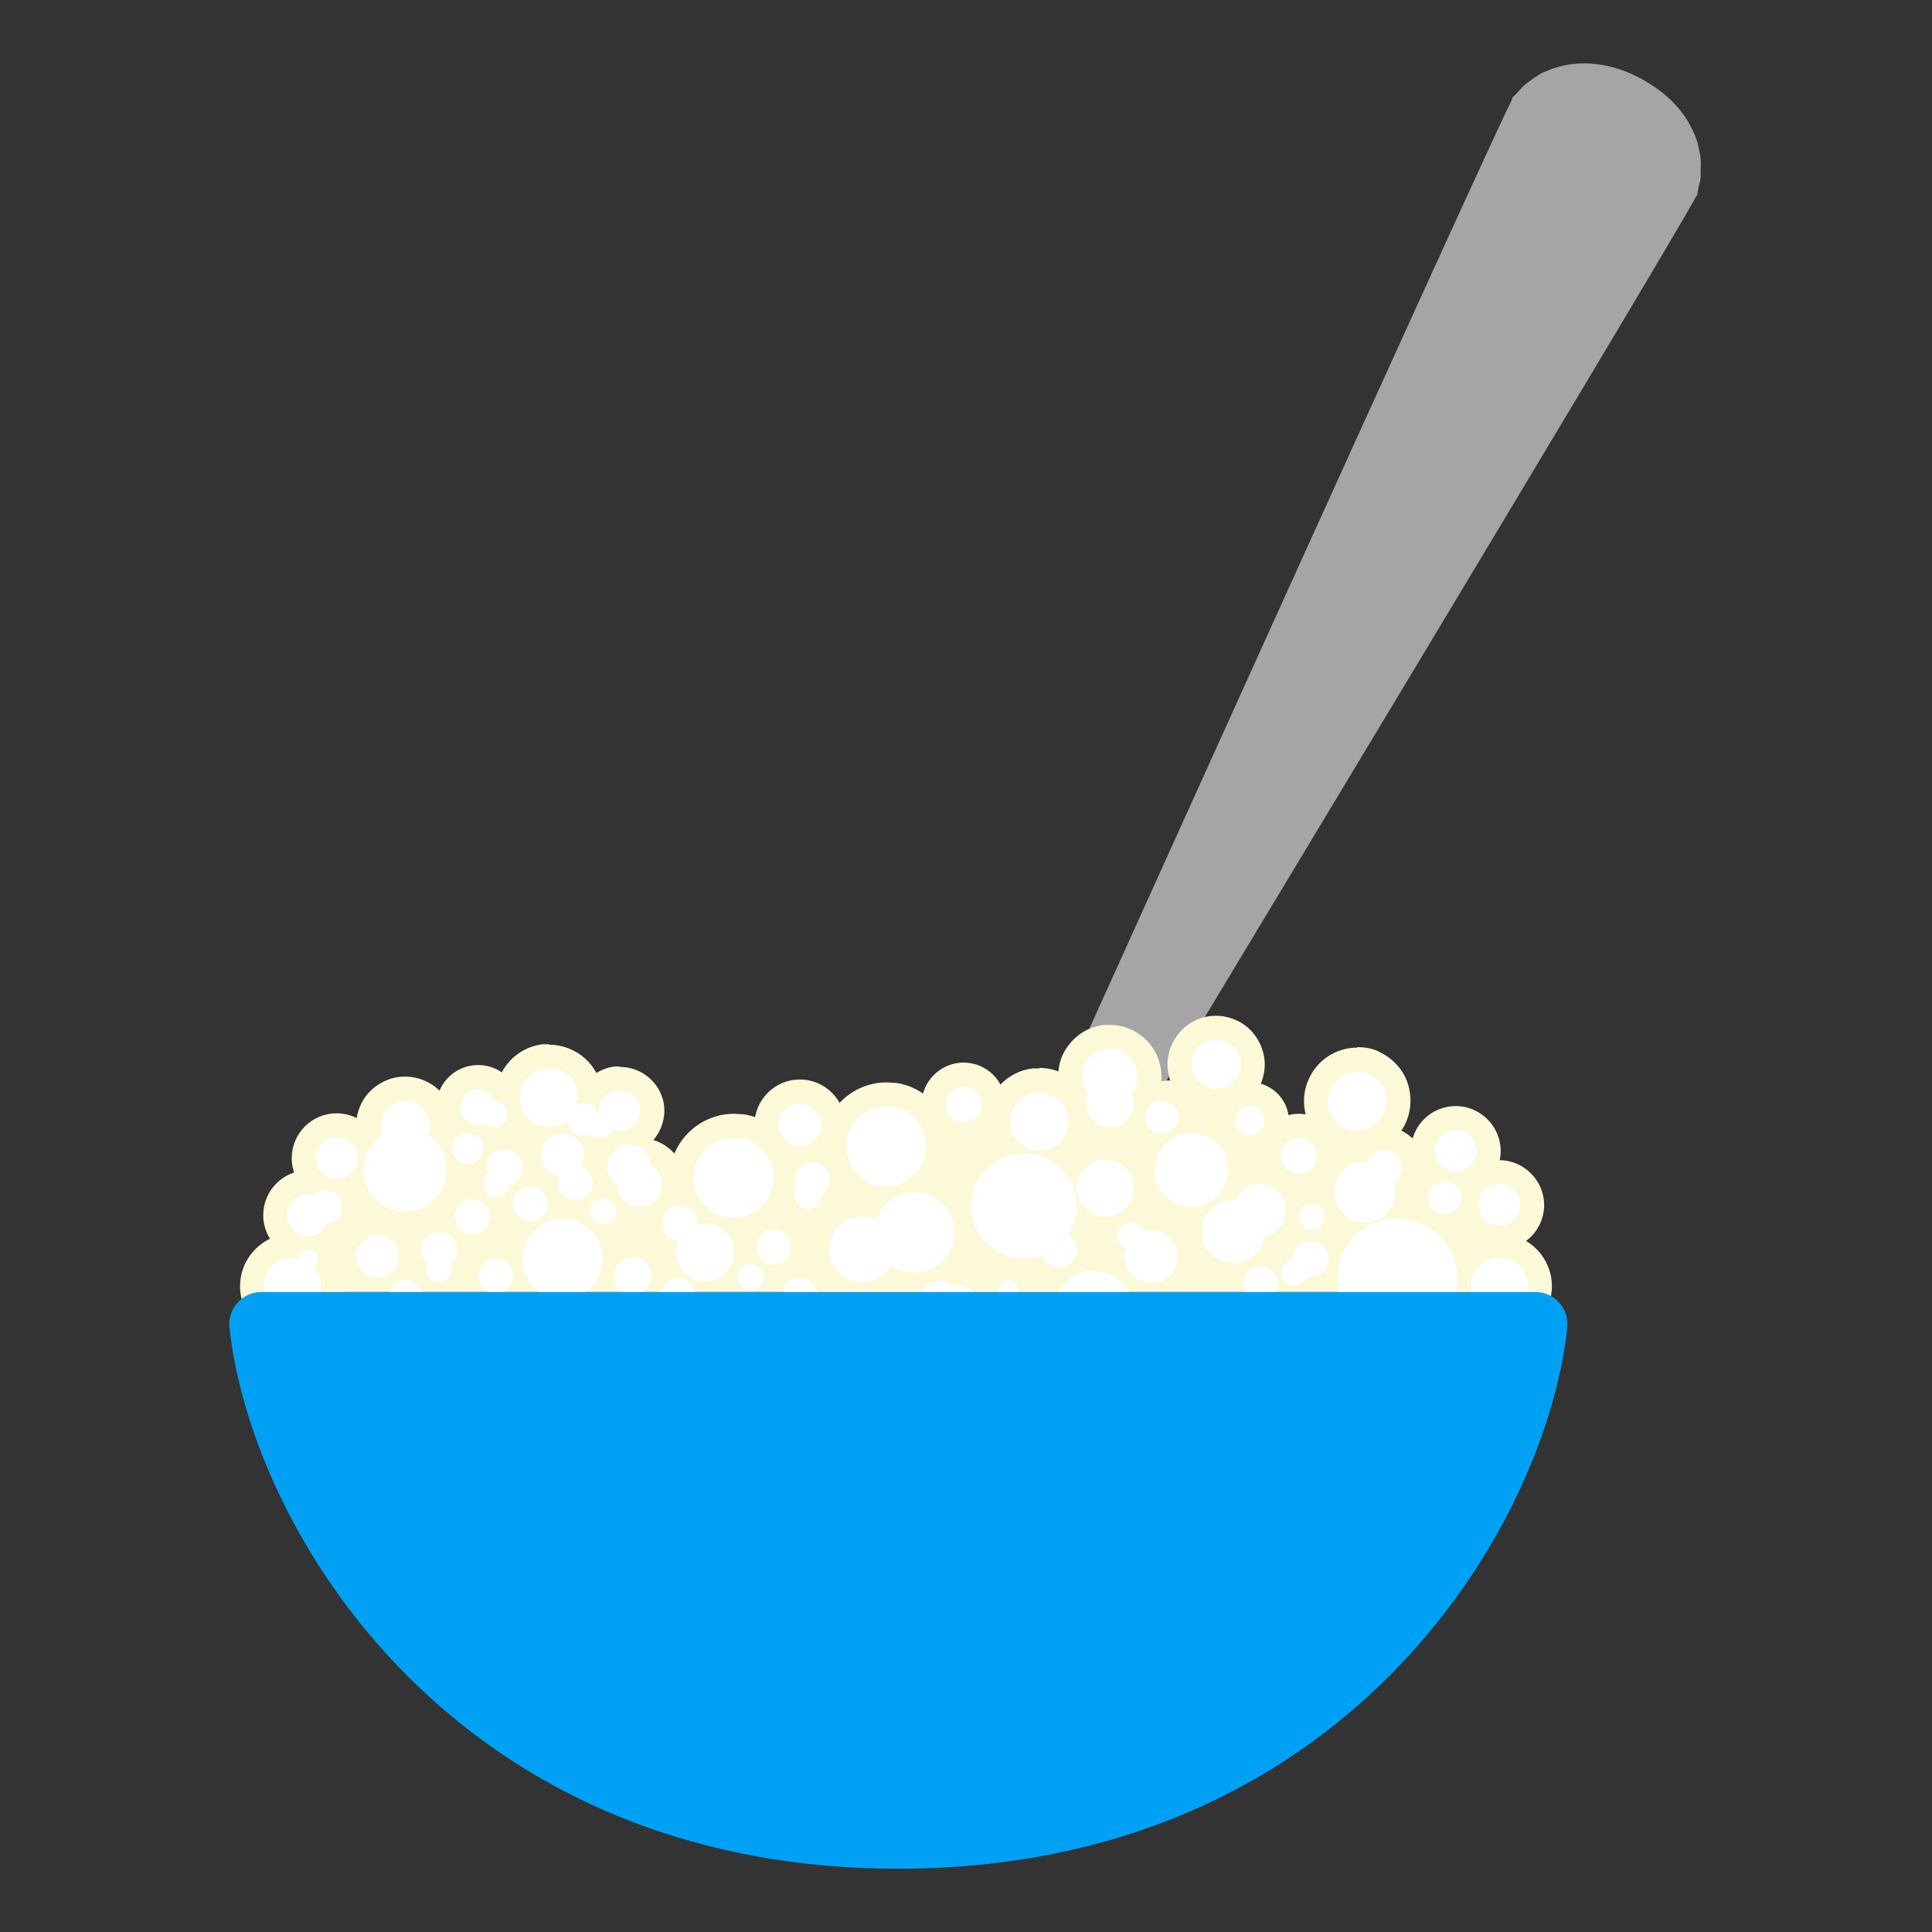 <?xml version="1.0" encoding="UTF-8"?><svg id="a" xmlns="http://www.w3.org/2000/svg" width="40" height="40" viewBox="0 0 40 40"><rect x="0" y="0" width="40" height="40" fill="#333333" stroke="none"/><path d="M15.1,37.71c-1.57-.72-2.19-4.25-.93-7.67,1.26-3.42,4.24-4.44,5.69-5.03,1.03-.42,1.48-1.08,1.64-1.38.06-.13,9.3-20.6,9.81-21.58,0,0,0,0,0-.01v-.02s.09-.08.13-.13c.05-.05.09-.11.15-.15.02-.02.04-.03.07-.05.07-.06.15-.11.23-.16.05-.03.11-.05.16-.07.04-.02.09-.04.13-.05.54-.18,1.14-.1,1.66.15.04.02.08.04.12.06s.08.04.12.07c.51.29.91.74,1.07,1.28.01.05.02.09.03.14.01.06.03.12.03.18.01.09,0,.18,0,.28,0,.03,0,.05,0,.08,0,.07-.02.14-.04.21-.01.06-.02.11-.03.17v.02s-.02,0-.02.01c-.51.98-12.1,20.19-12.1,20.19,0,0-.59.86-.27,2.29.35,1.53,1.22,4.55-.85,7.55-2.08,3-5.32,4.51-6.81,3.64" fill="#a5a5a5"/><polygon points="6.06 26.75 6.06 24.96 6.97 23.99 8.43 23.4 9.9 22.92 11.37 22.72 12.83 23 13.24 24.53 15.19 24.39 16.64 23.56 17.53 24.6 18.76 23.94 20.04 23.43 21.52 23.23 22.9 23.06 24.21 22.94 25.18 22.03 25.77 23.14 26.58 23.8 28.1 22.79 28.93 24.05 30.14 23.98 31.04 24.95 31.04 26.75 6.06 26.75" fill="#fcf9d9" isolation="isolate"/><g isolation="isolate"><circle cx="8.46" cy="26.9" r=".32" fill="#fff"/></g><g isolation="isolate"><circle cx="8.39" cy="26.82" r=".32" fill="#fff"/></g><g isolation="isolate"><path d="M9.9,23.54c-.34,0-.62-.28-.62-.62s.28-.62.62-.62.62.28.62.62-.28.62-.62.62Z" fill="#fff"/><path d="M9.9,22.55c.2,0,.37.17.37.37s-.17.37-.37.37-.37-.17-.37-.37.17-.37.37-.37M9.9,22.05c-.48,0-.87.39-.87.87s.39.87.87.87.87-.39.87-.87-.39-.87-.87-.87h0Z" fill="#fcf9d9"/></g><circle cx="7.82" cy="26.01" r=".44" fill="#fff"/><circle cx="10.45" cy="24.17" r=".37" fill="#fff"/><g isolation="isolate"><path d="M11.37,23.58c-.43,0-.8-.33-.85-.76-.05-.47.28-.89.75-.95h.01c.53,0,.89.32.94.75.03.23-.04.45-.18.63-.14.18-.35.29-.57.32h-.1Z" fill="#fff"/><path d="M11.37,22.12c.3,0,.57.23.6.54.04.33-.2.63-.53.67-.02,0-.05,0-.07,0-.3,0-.57-.23-.6-.54-.04-.33.2-.63.53-.67.02,0,.05,0,.07,0M11.37,21.62s-.09,0-.13,0c-.61.07-1.04.62-.97,1.23.06.56.54.98,1.1.98.04,0,.09,0,.13,0,.29-.03.56-.18.74-.41.18-.23.27-.52.23-.81-.06-.56-.54-.98-1.1-.98h0Z" fill="#fcf9d9"/></g><path d="M28.65,24.8c-.13,0-.26-.04-.37-.12-.13-.1-.22-.24-.24-.4-.02-.16.02-.33.11-.46.12-.16.3-.25.5-.25.13,0,.26.04.36.12.27.2.33.59.13.86-.12.16-.3.25-.5.25Z" fill="#fff"/><path d="M28.65,23.82c.08,0,.15.02.22.07.16.12.2.35.08.51-.07.1-.18.15-.3.15-.08,0-.15-.02-.22-.07-.16-.12-.2-.35-.08-.51.07-.1.18-.15.3-.15M28.65,23.32c-.28,0-.54.13-.7.35-.14.19-.19.42-.16.64.04.23.16.43.34.57.15.11.33.17.51.17.28,0,.54-.13.7-.35.28-.39.2-.93-.19-1.21-.15-.11-.33-.17-.51-.17h0Z" fill="#fcf9d9"/><g isolation="isolate"><path d="M28.1,23.65c-.11,0-.22-.02-.32-.06-.44-.18-.65-.68-.47-1.12.13-.32.44-.53.79-.53.11,0,.22.02.33.06.21.09.38.25.46.46s.09.44,0,.66c-.13.32-.44.53-.79.53Z" fill="#fff"/><path d="M28.1,22.19c.08,0,.16.01.23.05.31.13.46.48.33.79-.1.23-.32.38-.56.38-.08,0-.16-.01-.23-.05-.31-.13-.46-.48-.33-.79.1-.23.32-.38.56-.38M28.1,21.69h0c-.45,0-.85.27-1.02.69-.23.56.04,1.21.6,1.44.13.06.28.08.42.08.45,0,.85-.27,1.02-.69.11-.27.11-.57,0-.85-.11-.27-.33-.48-.6-.6-.13-.06-.28-.08-.42-.08h0Z" fill="#fcf9d9"/></g><path d="M13.24,25.24c-.36,0-.67-.27-.71-.63-.02-.19.03-.38.15-.53s.29-.24.48-.27h.01c.44,0,.74.27.78.63.04.39-.24.75-.63.79h-.08Z" fill="#fff"/><path d="M13.24,24.06c.23,0,.43.17.46.41.03.26-.15.49-.41.52-.02,0-.04,0-.05,0-.23,0-.43-.17-.46-.41-.03-.26.15-.49.41-.52.02,0,.04,0,.05,0M13.24,23.56s-.07,0-.11,0c-.53.06-.91.54-.85,1.07.06.49.47.85.96.85.04,0,.07,0,.11,0,.26-.03.49-.16.65-.36.16-.2.23-.45.2-.71-.06-.49-.47-.85-.96-.85h0Z" fill="#fcf9d9"/><g isolation="isolate"><path d="M12.83,23.67c-.34,0-.62-.25-.66-.59-.04-.37.22-.7.59-.74h.01c.41,0,.69.25.73.59.02.18-.03.35-.14.49-.11.14-.27.23-.45.25h-.08Z" fill="#fff"/><path d="M12.83,22.58c.21,0,.39.16.42.37.03.23-.14.44-.37.46-.02,0-.03,0-.05,0-.21,0-.39-.16-.42-.37-.03-.23.14-.44.37-.46.02,0,.03,0,.05,0M12.83,22.08h-.11c-.24.03-.46.16-.61.35s-.22.43-.19.68c.05.46.45.81.91.81h.11c.5-.06.86-.52.81-1.02-.05-.46-.45-.81-.91-.81h0Z" fill="#fcf9d9"/></g><g isolation="isolate"><circle cx="19.95" cy="22.87" r=".62" fill="#fff"/><path d="M19.95,22.5c.2,0,.37.17.37.37s-.17.37-.37.37-.37-.17-.37-.37.17-.37.37-.37M19.95,22c-.48,0-.87.39-.87.87s.39.87.87.87.87-.39.87-.87-.39-.87-.87-.87h0Z" fill="#fcf9d9"/></g><path d="M22.88,25.44c-.46,0-.84-.38-.84-.84s.38-.84.84-.84.84.38.84.84-.38.84-.84.84Z" fill="#fff"/><path d="M22.88,24.01c.33,0,.59.27.59.59s-.27.59-.59.59-.59-.27-.59-.59.27-.59.59-.59M22.88,23.51c-.6,0-1.09.49-1.09,1.09s.49,1.09,1.09,1.09,1.09-.49,1.09-1.09-.49-1.09-1.09-1.09h0Z" fill="#fcf9d9"/><g isolation="isolate"><path d="M21.52,24.08c-.43,0-.8-.33-.85-.76-.03-.23.04-.45.18-.63.14-.18.35-.29.57-.32h.01c.53,0,.89.32.93.75.05.47-.28.89-.75.95h-.1Z" fill="#fff"/><path d="M21.52,22.62c.3,0,.57.23.6.54.04.33-.2.63-.53.67-.02,0-.05,0-.07,0-.3,0-.57-.23-.6-.54-.04-.33.2-.63.53-.67.02,0,.05,0,.07,0M21.52,22.12s-.09,0-.13,0c-.29.03-.56.18-.74.41-.18.23-.27.52-.23.81.06.56.54.98,1.1.98.04,0,.09,0,.13,0,.61-.07,1.04-.62.97-1.23-.06-.56-.54-.98-1.1-.98h0Z" fill="#fcf9d9"/></g><g isolation="isolate"><path d="M22.98,23.11c-.42,0-.77-.31-.81-.72-.05-.45.27-.86.72-.91h.01c.5,0,.85.31.9.72.05.45-.27.86-.72.91h-.1Z" fill="#fff"/><path d="M22.98,21.72c.29,0,.53.21.57.5.04.31-.19.6-.5.63-.02,0-.04,0-.07,0-.29,0-.53-.21-.57-.5-.04-.31.19-.6.5-.63.02,0,.04,0,.07,0M22.98,21.22s-.08,0-.12,0c-.28.03-.54.17-.72.4-.18.22-.26.5-.22.79.06.54.52.95,1.06.95.04,0,.08,0,.12,0,.59-.07,1.01-.6.94-1.19-.06-.54-.52-.95-1.06-.95h0Z" fill="#fcf9d9"/></g><g isolation="isolate"><circle cx="16.56" cy="23.29" r=".69" fill="#fff"/><path d="M16.56,22.85c.24,0,.44.2.44.44s-.2.44-.44.44-.44-.2-.44-.44.2-.44.44-.44M16.56,22.35c-.52,0-.94.42-.94.94s.42.94.94.94.94-.42.94-.94-.42-.94-.94-.94h0Z" fill="#fcf9d9"/></g><path d="M6.06,27.47c-.46,0-.84-.38-.84-.84s.38-.84.84-.84.84.38.84.84-.38.84-.84.84Z" fill="#fff"/><path d="M6.06,26.04c.32,0,.59.26.59.59s-.26.59-.59.59-.59-.26-.59-.59.26-.59.59-.59M6.06,25.54c-.6,0-1.09.49-1.09,1.09s.49,1.09,1.09,1.09,1.09-.49,1.09-1.09-.49-1.09-1.09-1.09h0Z" fill="#fcf9d9"/><g isolation="isolate"><path d="M8.39,24.08c-.29,0-.57-.17-.69-.44-.18-.38-.02-.84.36-1.03.1-.05.22-.08.33-.08.29,0,.57.17.69.44.09.18.1.39.03.59-.07.19-.21.35-.39.44-.1.05-.22.08-.33.08Z" fill="#fff"/><path d="M8.39,22.79c.19,0,.38.11.47.29.12.26.02.57-.24.69-.07.03-.15.05-.22.05-.19,0-.38-.11-.47-.29-.12-.26-.02-.57.24-.69.07-.03.15-.05.22-.05M8.39,22.29c-.15,0-.3.03-.44.1-.25.12-.43.32-.52.58-.09.26-.07.53.04.78.17.35.53.58.92.58.15,0,.3-.03.44-.1.25-.12.43-.32.52-.58.09-.26.07-.53-.04-.78-.17-.35-.53-.58-.92-.58h0Z" fill="#fcf9d9"/></g><g isolation="isolate"><path d="M6.38,25.85c-.38,0-.68-.31-.68-.68s.31-.68.68-.68.69.31.69.68-.31.68-.69.68Z" fill="#fff"/><path d="M6.38,24.73c.24,0,.43.19.43.43s-.19.43-.43.43-.43-.19-.43-.43.19-.43.43-.43M6.38,24.23c-.52,0-.93.42-.93.93s.42.93.93.93.93-.42.93-.93-.42-.93-.93-.93h0Z" fill="#fcf9d9"/></g><g isolation="isolate"><path d="M6.97,24.67c-.38,0-.69-.31-.69-.68s.31-.68.69-.68.68.31.68.68-.31.68-.68.68Z" fill="#fff"/><path d="M6.97,23.55c.24,0,.43.19.43.43s-.19.43-.43.43-.43-.19-.43-.43.19-.43.43-.43M6.97,23.05c-.52,0-.93.42-.93.93s.42.93.93.93.93-.42.93-.93-.42-.93-.93-.93h0Z" fill="#fcf9d9"/></g><g isolation="isolate"><path d="M25.18,22.79c-.14,0-.28-.04-.41-.12-.17-.11-.29-.28-.33-.47s0-.4.1-.57c.14-.22.38-.35.64-.35.14,0,.28.04.41.12.17.11.29.28.33.47.04.2,0,.4-.1.57-.14.22-.38.35-.64.35Z" fill="#fff"/><path d="M25.18,21.53c.09,0,.19.03.27.08.24.15.31.46.16.7-.1.15-.26.23-.43.23-.09,0-.19-.03-.27-.08-.24-.15-.31-.46-.16-.7.1-.15.26-.23.43-.23M25.18,21.03c-.35,0-.66.17-.85.47-.3.47-.16,1.09.31,1.39.16.1.35.16.54.16.35,0,.66-.17.85-.47.14-.23.19-.5.13-.76-.06-.26-.22-.49-.44-.63-.16-.1-.35-.16-.54-.16h0Z" fill="#fcf9d9"/></g><path d="M25.88,23.76c-.1,0-.21-.03-.3-.09-.26-.16-.33-.51-.17-.76.1-.16.28-.26.47-.26.1,0,.21.03.3.09.26.16.33.51.17.76-.1.16-.28.26-.47.26Z" fill="#fff"/><path d="M25.88,22.9c.06,0,.11.02.16.05.14.09.18.28.09.42-.06.09-.16.14-.26.14-.06,0-.11-.02-.16-.05-.14-.09-.18-.28-.09-.42.06-.09.16-.14.26-.14M25.88,22.4c-.28,0-.53.14-.68.37-.24.37-.13.87.25,1.11.13.08.28.13.43.13.28,0,.53-.14.68-.37.24-.37.13-.87-.25-1.11-.13-.08-.28-.13-.43-.13h0Z" fill="#fcf9d9"/><path d="M26.89,24.54c-.09,0-.18-.02-.27-.06-.15-.07-.26-.2-.31-.35-.05-.16-.04-.32.03-.47.1-.21.32-.35.55-.35.09,0,.18.02.27.06.15.07.26.2.31.35.05.16.04.32-.03.47-.1.21-.32.35-.55.35Z" fill="#fff"/><path d="M26.89,23.56c.05,0,.11.01.16.04.18.09.26.31.17.49-.06.13-.19.21-.33.21-.05,0-.11-.01-.16-.04-.18-.09-.26-.31-.17-.49.06-.13.19-.21.33-.21M26.89,23.06h0c-.33,0-.64.19-.78.49-.21.43-.03.95.4,1.16.12.06.25.09.38.09.33,0,.64-.19.78-.49.21-.43.03-.95-.4-1.16-.12-.06-.25-.09-.38-.09h0Z" fill="#fcf9d9"/><circle cx="24.19" cy="22.98" r=".36" fill="#fff" isolation="isolate" stroke="#fcf9d9" stroke-linecap="round" stroke-miterlimit="10" stroke-width=".5"/><g isolation="isolate"><path d="M15.19,25.47c-.05,0-.1,0-.16-.01-.59-.09-.99-.64-.91-1.22.08-.52.54-.92,1.06-.92.05,0,.1,0,.16.01.59.09.99.64.91,1.22-.08.52-.54.92-1.06.92Z" fill="#fff"/><path d="M15.19,23.56s.08,0,.12,0c.45.07.76.49.7.94-.06.41-.41.71-.82.71-.04,0-.08,0-.12,0-.45-.07-.76-.49-.7-.94.06-.41.41-.71.82-.71M15.19,23.06h0c-.65,0-1.22.49-1.31,1.13-.05.35.04.7.25.98.21.28.52.47.87.52.07,0,.13.01.2.01.65,0,1.22-.49,1.31-1.13.05-.35-.04-.7-.25-.98-.21-.28-.52-.47-.87-.52-.07,0-.13-.01-.2-.01h0Z" fill="#fcf9d9"/></g><g isolation="isolate"><circle cx="11.65" cy="26.07" r=".83" fill="#fff"/></g><g isolation="isolate"><path d="M18.35,24.82c-.05,0-.1,0-.16-.01-.59-.09-.99-.64-.91-1.22.08-.52.54-.92,1.06-.92.05,0,.1,0,.16.01.59.09,1,.64.91,1.22-.08.52-.54.92-1.06.92Z" fill="#fff"/><path d="M18.35,22.91s.08,0,.12,0c.45.07.76.49.7.94-.06.41-.41.71-.82.71-.04,0-.08,0-.12,0-.45-.07-.76-.49-.7-.94.06-.41.41-.71.82-.71M18.35,22.41h0c-.65,0-1.22.49-1.31,1.13-.05.35.04.7.25.98.21.28.52.47.87.52.07,0,.13.01.2.01.65,0,1.22-.49,1.31-1.13.05-.35-.04-.7-.25-.98-.21-.28-.52-.47-.87-.52-.07,0-.13-.01-.2-.01h0Z" fill="#fcf9d9"/></g><g isolation="isolate"><circle cx="22.64" cy="27.14" r=".83" fill="#fff"/></g><g isolation="isolate"><circle cx="21.2" cy="24.97" r="1.09" fill="#fff"/></g><path d="M31.04,27.47c-.46,0-.84-.38-.84-.84s.38-.84.84-.84.84.38.84.84-.38.84-.84.84Z" fill="#fff"/><path d="M31.04,26.04c.32,0,.59.26.59.59s-.26.59-.59.59-.59-.26-.59-.59.26-.59.59-.59M31.04,25.54c-.6,0-1.09.49-1.09,1.09s.49,1.09,1.09,1.09,1.09-.49,1.09-1.09-.49-1.09-1.09-1.09h0Z" fill="#fcf9d9"/><circle cx="24.67" cy="24.22" r=".76" fill="#fff"/><circle cx="23.83" cy="26.01" r=".55" fill="#fff"/><g isolation="isolate"><circle cx="31.04" cy="24.95" r=".68" fill="#fff"/><path d="M31.04,24.52c.24,0,.43.19.43.43s-.19.43-.43.43-.43-.19-.43-.43.19-.43.43-.43M31.04,24.02c-.52,0-.93.42-.93.93s.42.93.93.93.93-.42.93-.93-.42-.93-.93-.93h0Z" fill="#fcf9d9"/></g><g isolation="isolate"><path d="M30.14,24.52c-.38,0-.69-.31-.69-.68s.31-.68.69-.68.68.31.68.68-.31.68-.68.68Z" fill="#fff"/><path d="M30.14,23.4c.24,0,.43.19.43.43s-.19.43-.43.43-.43-.19-.43-.43.19-.43.43-.43M30.14,22.9c-.52,0-.93.42-.93.93s.42.93.93.93.93-.42.93-.93-.42-.93-.93-.93h0Z" fill="#fcf9d9"/></g><circle cx="8.39" cy="24.22" r=".86" fill="#fff"/><circle cx="6.73" cy="24.99" r=".35" fill="#fff"/><circle cx="12.09" cy="23.18" r=".34" fill="#fff"/><circle cx="10.27" cy="24.51" r=".27" fill="#fff"/><circle cx="9.09" cy="25.88" r=".37" fill="#fff"/><circle cx="9.09" cy="26.27" r=".27" fill="#fff"/><circle cx="10.23" cy="23.06" r=".27" fill="#fff"/><circle cx="6.38" cy="26.07" r=".2" fill="#fff"/><circle cx="9.78" cy="25.19" r=".36" fill="#fff"/><g isolation="isolate"><circle cx="14.08" cy="25.33" r=".36" fill="#fff"/></g><circle cx="14.6" cy="25.93" r=".6" fill="#fff"/><circle cx="13.1" cy="26.42" r=".39" fill="#fff"/><circle cx="14.03" cy="26.82" r=".36" fill="#fff"/><g isolation="isolate"><circle cx="26.08" cy="25.06" r=".54" fill="#fff"/></g><circle cx="25.53" cy="25.5" r=".65" fill="#fff"/><circle cx="27.13" cy="26.07" r=".37" fill="#fff"/><circle cx="26.8" cy="26.35" r=".27" fill="#fff"/><circle cx="28.26" cy="24.68" r=".63" fill="#fff"/><circle cx="29.91" cy="24.8" r=".34" fill="#fff"/><circle cx="27.16" cy="25.19" r=".27" fill="#fff"/><circle cx="26.1" cy="26.58" r=".36" fill="#fff"/><circle cx="24.05" cy="23.13" r=".34" fill="#fff"/><circle cx="10.26" cy="26.42" r=".36" fill="#fff"/><circle cx="10.98" cy="24.92" r=".36" fill="#fff"/><circle cx="23.4" cy="25.58" r=".27" fill="#fff"/><circle cx="21.93" cy="25.88" r=".36" fill="#fff"/><circle cx="11.65" cy="23.91" r=".44" fill="#fff"/><circle cx="17.85" cy="25.87" r=".68" fill="#fff"/><circle cx="15.54" cy="26.44" r=".27" fill="#fff"/><circle cx="16.73" cy="24.76" r=".27" fill="#fff"/><circle cx="16.02" cy="25.82" r=".36" fill="#fff"/><circle cx="16.56" cy="26.82" r=".36" fill="#fff"/><circle cx="16.82" cy="24.43" r=".36" fill="#fff"/><circle cx="19.45" cy="26.96" r=".44" fill="#fff"/><circle cx="22.98" cy="22.85" r=".49" fill="#fff"/><circle cx="19.84" cy="26.96" r=".37" fill="#fff"/><circle cx="20.88" cy="26.72" r=".2" fill="#fff"/><circle cx="13.02" cy="24.15" r=".45" fill="#fff"/><circle cx="12.48" cy="25.07" r=".27" fill="#fff"/><circle cx="12.43" cy="23.29" r=".27" fill="#fff"/><circle cx="11.91" cy="24.49" r=".36" fill="#fff"/><g isolation="isolate"><circle cx="28.93" cy="26.47" r="1.24" fill="#fff"/></g><g isolation="isolate"><circle cx="9.68" cy="23.78" r=".32" fill="#fff"/></g><g isolation="isolate"><circle cx="18.93" cy="25.52" r=".83" fill="#fff"/></g><path d="M5.41,26.75c-.4,0-.7.35-.66.74.46,4.2,4.66,11.2,13.85,11.2s13.39-7,13.85-11.2c.04-.39-.26-.74-.66-.74H5.41Z" fill="#00a1f4"/></svg>